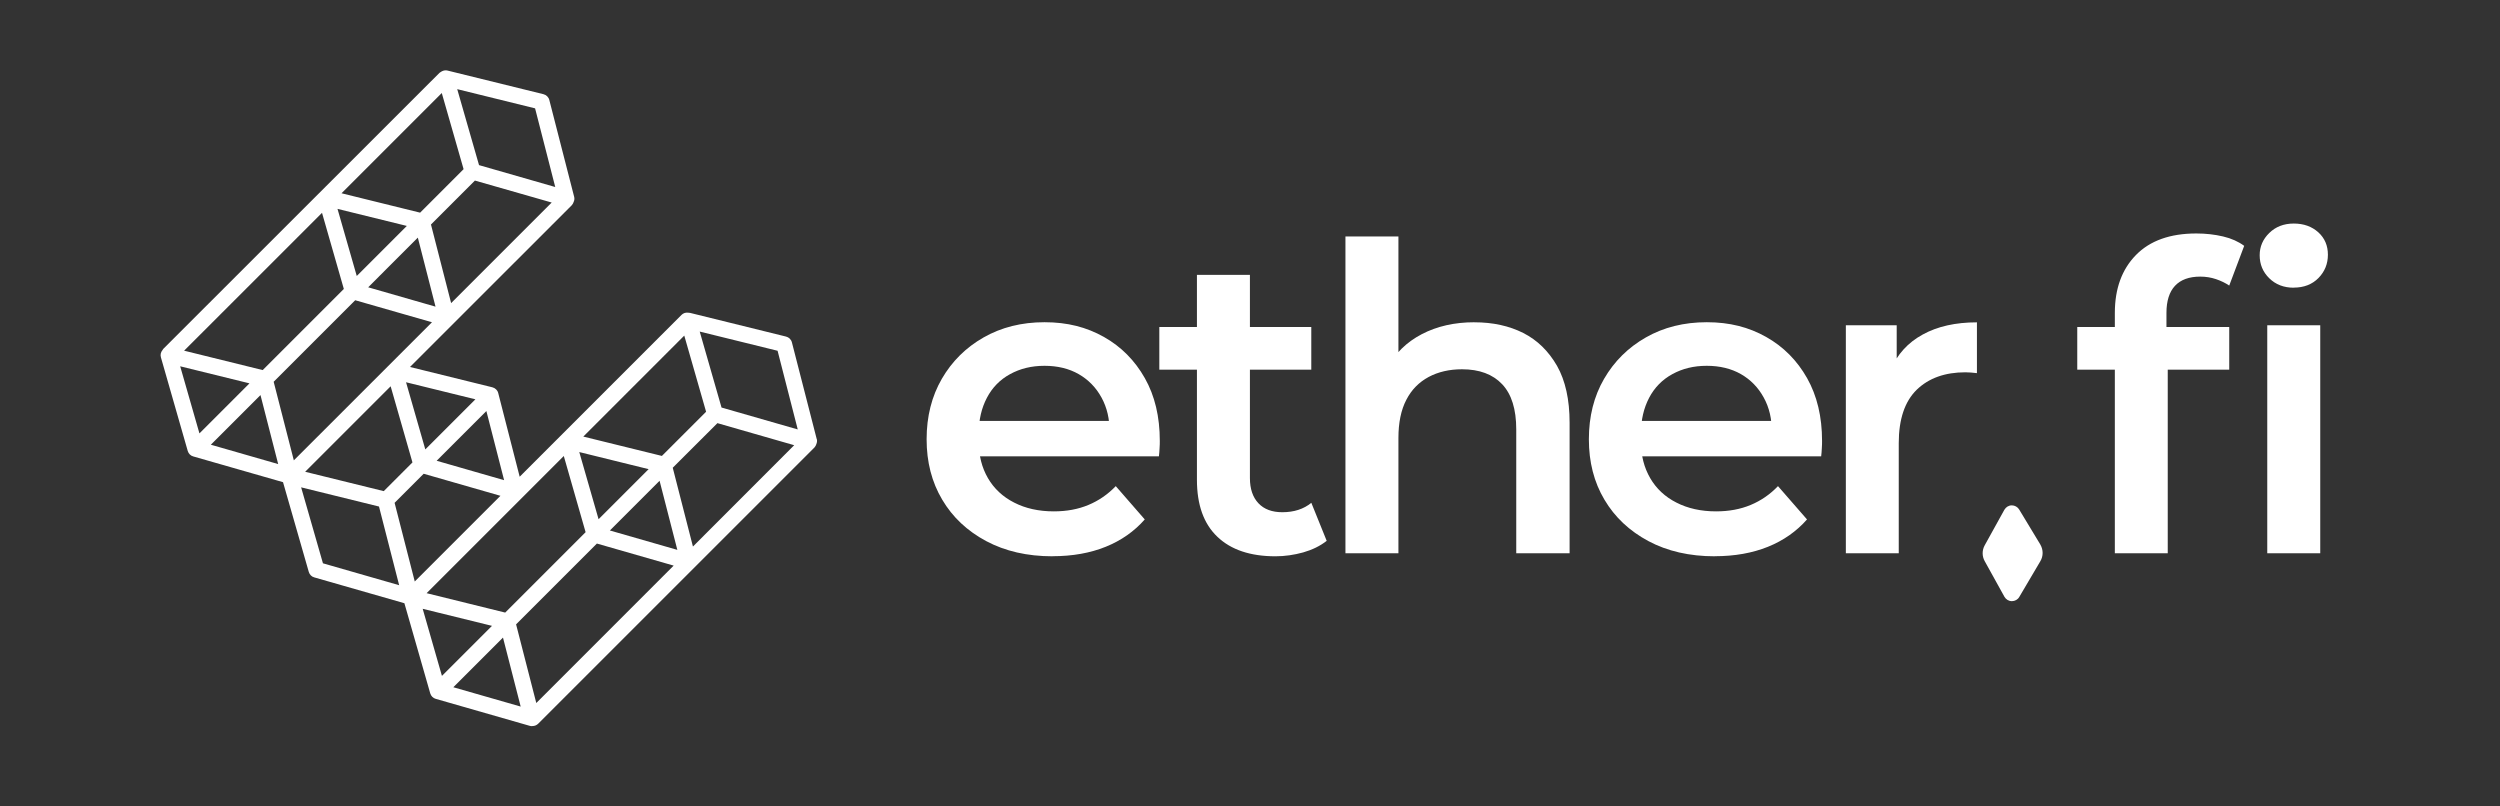 <svg width="62" height="20" viewBox="0 0 62 20" fill="none" xmlns="http://www.w3.org/2000/svg">
<rect x="0" y="0" width="62" height="20" fill="#333333" stroke="none"/>
<path d="M20.255 10.89L19.639 8.49C19.621 8.419 19.564 8.364 19.494 8.347L17.115 7.76C17.098 7.756 17.078 7.754 17.06 7.754C17.003 7.748 16.945 7.766 16.902 7.809L12.888 11.823L12.356 9.748C12.339 9.678 12.282 9.623 12.211 9.605L10.168 9.101L14.18 5.09C14.203 5.066 14.217 5.037 14.227 5.007C14.245 4.968 14.251 4.923 14.239 4.88L13.623 2.48C13.605 2.409 13.549 2.354 13.478 2.336L11.099 1.75C11.052 1.738 11.005 1.746 10.964 1.766H10.962C10.95 1.772 10.941 1.78 10.929 1.787C10.919 1.795 10.905 1.799 10.897 1.809L4.05 8.652C4.05 8.652 4.038 8.672 4.03 8.682C3.987 8.733 3.972 8.799 3.991 8.864L4.656 11.184C4.676 11.251 4.727 11.302 4.791 11.319L7.019 11.958L7.658 14.184C7.678 14.251 7.729 14.302 7.793 14.319L10.029 14.96L10.67 17.196C10.69 17.262 10.741 17.314 10.805 17.331L13.135 18C13.152 18.006 13.172 18.008 13.19 18.008C13.194 18.008 13.197 18.006 13.203 18.006C13.203 18.006 13.205 18.006 13.207 18.006C13.258 18.006 13.309 17.986 13.348 17.947L20.198 11.098C20.221 11.074 20.235 11.045 20.245 11.015C20.262 10.976 20.268 10.931 20.257 10.888L20.255 10.89ZM17.184 13.551L16.684 11.6L17.792 10.494L19.696 11.041L17.186 13.553L17.184 13.551ZM13.3 17.435L12.799 15.484L14.803 13.48L16.707 14.027L13.3 17.435ZM14.845 12.878L14.366 11.211L16.086 11.635L14.845 12.876V12.878ZM16.358 11.925L16.798 13.637L15.125 13.156L16.358 11.923V11.925ZM16.415 11.307L14.466 10.827L16.97 8.323L17.511 10.211L16.415 11.307ZM13.982 11.309L14.523 13.198L12.529 15.192L10.58 14.711L13.982 11.309ZM19.284 8.699L19.784 10.65L17.894 10.107L17.353 8.223L19.284 8.699ZM10.286 14.421L9.786 12.47L10.507 11.749L12.411 12.296L10.286 14.421ZM10.548 11.147L10.07 9.48L11.79 9.903L10.548 11.145V11.147ZM12.501 11.908L10.829 11.427L12.062 10.194L12.501 11.905V11.908ZM10.229 11.468L9.517 12.18L7.568 11.7L9.688 9.58L10.229 11.468ZM7.986 5.278L8.527 7.166L6.515 9.178L4.566 8.697L7.986 5.278ZM10.956 2.307L11.497 4.195L10.419 5.274L8.47 4.793L10.956 2.307ZM11.188 7.517L10.688 5.568L11.778 4.478L13.682 5.023L11.188 7.517ZM8.848 6.846L8.37 5.18L10.089 5.603L8.848 6.844V6.846ZM10.362 5.893L10.801 7.605L9.131 7.125L10.364 5.891L10.362 5.893ZM8.809 7.446L10.713 7.992L7.287 11.417L6.787 9.468L8.809 7.446ZM13.27 2.687L13.77 4.638L11.88 4.095L11.339 2.211L13.27 2.687ZM4.468 9.084L6.187 9.507L4.946 10.748L4.468 9.082V9.084ZM5.227 11.031L6.46 9.798L6.899 11.509L5.229 11.029L5.227 11.031ZM8.009 13.97L7.468 12.086L9.399 12.562L9.899 14.513L8.009 13.97ZM10.482 15.098L12.201 15.521L10.96 16.762L10.482 15.096V15.098ZM11.241 17.045L12.474 15.812L12.913 17.523L11.241 17.043V17.045Z" fill="white"/>
<path d="M26.104 13.796C25.475 13.796 24.928 13.67 24.457 13.419C23.988 13.168 23.624 12.827 23.367 12.392C23.108 11.958 22.98 11.458 22.98 10.893C22.98 10.329 23.106 9.829 23.357 9.395C23.608 8.962 23.953 8.619 24.394 8.368C24.835 8.117 25.337 7.991 25.904 7.991C26.471 7.991 26.945 8.113 27.377 8.356C27.808 8.599 28.145 8.941 28.392 9.378C28.64 9.815 28.763 10.335 28.763 10.935C28.763 10.984 28.763 11.046 28.757 11.121C28.753 11.195 28.749 11.26 28.741 11.317H24.029V10.439H28.043L27.514 10.713C27.522 10.396 27.455 10.111 27.318 9.86C27.181 9.609 26.99 9.415 26.751 9.278C26.512 9.141 26.228 9.072 25.904 9.072C25.581 9.072 25.302 9.141 25.051 9.278C24.8 9.415 24.608 9.611 24.475 9.866C24.341 10.121 24.273 10.413 24.273 10.745V10.956C24.273 11.296 24.349 11.595 24.5 11.856C24.651 12.117 24.869 12.321 25.151 12.464C25.433 12.609 25.761 12.682 26.136 12.682C26.453 12.682 26.739 12.629 26.992 12.523C27.247 12.417 27.473 12.262 27.671 12.056L28.39 12.882C28.13 13.178 27.806 13.405 27.422 13.56C27.038 13.715 26.598 13.794 26.104 13.794V13.796Z" fill="white"/>
<path d="M28.751 9.168V8.109H32.52V9.168H28.751ZM31.631 13.796C31.01 13.796 30.529 13.635 30.192 13.313C29.853 12.992 29.684 12.521 29.684 11.899V6.817H30.998V11.856C30.998 12.125 31.069 12.333 31.21 12.482C31.351 12.631 31.549 12.703 31.802 12.703C32.092 12.703 32.331 12.625 32.521 12.47L32.902 13.413C32.739 13.541 32.545 13.635 32.319 13.7C32.094 13.762 31.865 13.796 31.631 13.796Z" fill="white"/>
<path d="M36.565 7.993C37.024 7.993 37.428 8.082 37.777 8.258C38.126 8.435 38.404 8.707 38.615 9.074C38.822 9.441 38.926 9.911 38.926 10.482V13.721H37.603V10.65C37.603 10.149 37.487 9.776 37.254 9.529C37.02 9.282 36.689 9.158 36.257 9.158C35.948 9.158 35.671 9.221 35.432 9.348C35.193 9.476 35.006 9.664 34.877 9.915C34.746 10.166 34.681 10.482 34.681 10.862V13.721H33.367V5.864H34.681V9.601L34.406 9.125C34.597 8.764 34.881 8.486 35.259 8.288C35.638 8.09 36.073 7.992 36.567 7.992L36.565 7.993Z" fill="white"/>
<path d="M42.528 13.796C41.898 13.796 41.351 13.67 40.88 13.419C40.412 13.168 40.047 12.827 39.79 12.392C39.531 11.958 39.404 11.458 39.404 10.893C39.404 10.329 39.529 9.829 39.781 9.395C40.032 8.962 40.377 8.619 40.818 8.368C41.259 8.117 41.761 7.991 42.328 7.991C42.894 7.991 43.369 8.113 43.8 8.356C44.232 8.599 44.569 8.941 44.816 9.378C45.063 9.815 45.187 10.335 45.187 10.935C45.187 10.984 45.187 11.046 45.181 11.121C45.177 11.195 45.173 11.26 45.165 11.317H40.453V10.439H44.467L43.937 10.713C43.946 10.396 43.879 10.111 43.741 9.86C43.604 9.609 43.414 9.415 43.175 9.278C42.935 9.141 42.651 9.072 42.328 9.072C42.004 9.072 41.726 9.141 41.475 9.278C41.224 9.415 41.032 9.611 40.898 9.866C40.765 10.121 40.696 10.413 40.696 10.745V10.956C40.696 11.296 40.773 11.595 40.924 11.856C41.075 12.117 41.292 12.321 41.575 12.464C41.857 12.609 42.185 12.682 42.559 12.682C42.877 12.682 43.163 12.629 43.416 12.523C43.671 12.417 43.897 12.262 44.094 12.056L44.814 12.882C44.553 13.178 44.23 13.405 43.846 13.56C43.461 13.715 43.022 13.794 42.528 13.794V13.796Z" fill="white"/>
<path d="M45.777 13.721V8.066H47.038V9.623L46.889 9.168C47.052 8.788 47.316 8.496 47.684 8.296C48.05 8.094 48.499 7.994 49.028 7.994V9.254C48.98 9.247 48.931 9.243 48.88 9.239C48.83 9.235 48.783 9.233 48.742 9.233C48.234 9.233 47.832 9.378 47.534 9.666C47.238 9.956 47.089 10.398 47.089 10.99V13.721H45.775H45.777Z" fill="white"/>
<path d="M51.516 9.168V8.109H55.285V9.168H51.516ZM52.448 13.721V7.76C52.448 7.16 52.622 6.682 52.971 6.325C53.32 5.968 53.821 5.79 54.469 5.79C54.703 5.79 54.922 5.815 55.132 5.864C55.34 5.913 55.514 5.992 55.656 6.097L55.285 7.082C55.193 7.019 55.083 6.966 54.958 6.923C54.83 6.88 54.701 6.86 54.565 6.86C54.291 6.86 54.081 6.937 53.94 7.088C53.799 7.239 53.728 7.464 53.728 7.76V8.417L53.76 9V13.721H52.446H52.448ZM56.885 7.135C56.638 7.135 56.436 7.056 56.278 6.901C56.119 6.746 56.04 6.556 56.04 6.329C56.04 6.117 56.119 5.933 56.278 5.778C56.436 5.623 56.638 5.544 56.885 5.544C57.132 5.544 57.334 5.617 57.495 5.762C57.654 5.907 57.732 6.092 57.732 6.317C57.732 6.543 57.654 6.735 57.499 6.894C57.344 7.052 57.138 7.133 56.885 7.133V7.135ZM56.228 13.721V8.066H57.542V13.721H56.228Z" fill="white"/>
<path d="M50.6 13.504L50.075 12.635C50.036 12.572 49.967 12.533 49.894 12.533H49.891C49.816 12.533 49.746 12.576 49.708 12.643L49.22 13.525C49.153 13.647 49.153 13.794 49.22 13.915L49.71 14.8C49.748 14.866 49.816 14.908 49.892 14.909H49.894C49.969 14.909 50.04 14.87 50.077 14.806L50.6 13.919C50.677 13.792 50.675 13.633 50.6 13.505V13.504Z" fill="white"/>
</svg>
